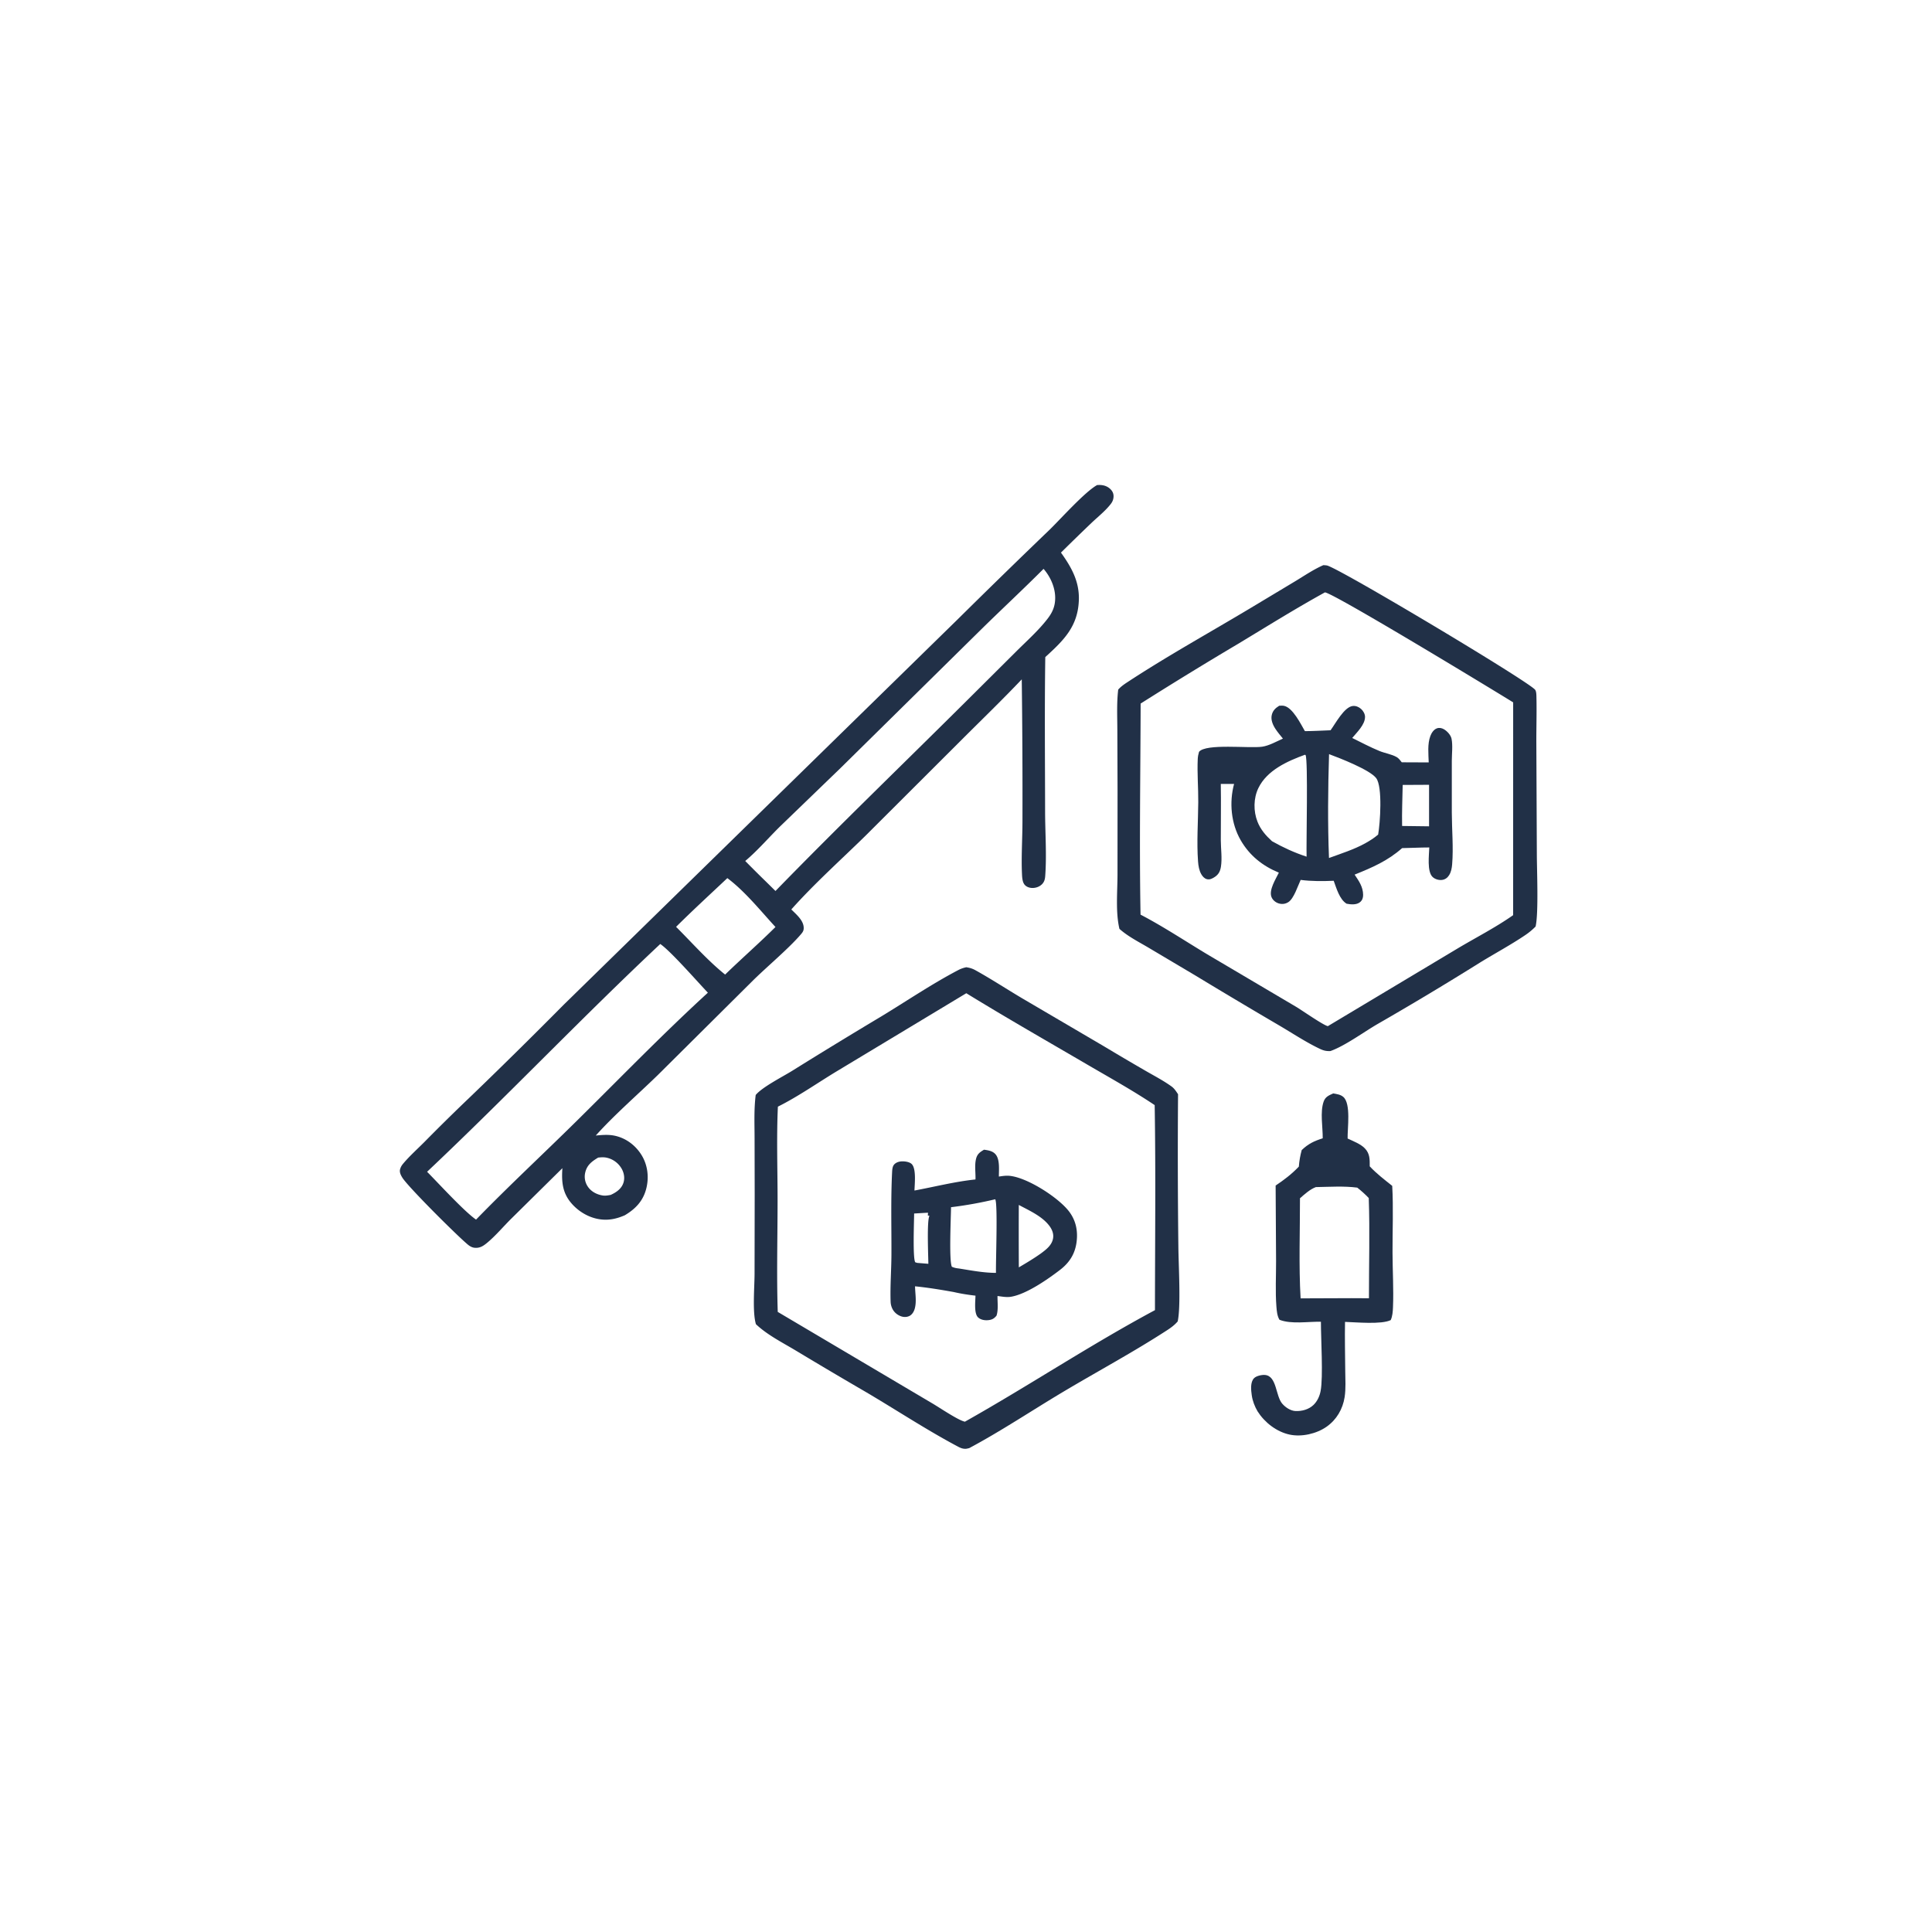 <svg version="1.1" xmlns="http://www.w3.org/2000/svg" style="display: block;" viewBox="0 0 2048 2048" width="1024" height="1024">
<path transform="translate(0,0)" fill="rgb(33,48,71)" d="M 1413.3 1159.07 C 1417.13 1159.79 1420.87 1160.16 1423.93 1162.76 C 1432.32 1169.91 1428.24 1196.29 1428.53 1206.88 C 1434.39 1209.66 1442.31 1212.62 1446.79 1217.3 C 1452.24 1222.99 1451.97 1229.04 1451.98 1236.38 C 1459.2 1244.13 1467.56 1250.47 1475.81 1257.07 C 1477.12 1280.36 1476.07 1304.26 1476.13 1327.61 C 1476.18 1346.9 1477.42 1366.59 1476.62 1385.81 C 1476.43 1390.37 1476.11 1395.17 1474.22 1399.36 C 1464.37 1404.2 1437.6 1401.62 1425.78 1401.25 C 1425.45 1418.49 1425.87 1435.75 1426.01 1452.99 C 1426.08 1462.2 1426.78 1471.96 1425.35 1481.09 C 1423.36 1493.76 1416.76 1505 1406.2 1512.41 C 1395.58 1519.85 1379.86 1523.48 1367.03 1520.72 C 1353.24 1517.76 1340.6 1507.94 1333.09 1496.12 C 1330 1490.87 1327.78 1485.09 1326.92 1479.05 C 1326.15 1473.69 1325.16 1465.14 1329.38 1460.9 C 1331.8 1458.46 1337.55 1457.24 1340.88 1457.51 C 1353.54 1458.54 1352.1 1479.51 1359.13 1487.84 C 1362.45 1491.78 1367.99 1495.52 1373.27 1495.76 C 1380.05 1496.07 1387.33 1494.1 1392.3 1489.35 C 1396.39 1485.44 1398.85 1480.06 1399.9 1474.56 C 1402.76 1459.68 1400.18 1418.48 1400.23 1401.12 C 1386.69 1400.78 1368.96 1403.97 1356.31 1399.02 C 1353.85 1395.04 1353.4 1389.61 1353.04 1385.01 C 1351.81 1369.17 1352.74 1352.65 1352.69 1336.75 L 1352.22 1256.72 C 1361.41 1250.53 1369.15 1244.7 1376.83 1236.65 C 1377.31 1230.47 1378.26 1225.08 1379.87 1219.13 C 1386.92 1212.38 1393.04 1209.55 1402.14 1206.65 C 1402.27 1194.82 1399.22 1179.01 1403.08 1167.83 C 1404.87 1162.62 1408.6 1161.17 1413.3 1159.07 z M 1394.87 1258.37 C 1388.67 1260.67 1382.99 1265.89 1378.03 1270.2 C 1378.08 1305.38 1376.68 1341.23 1378.69 1376.32 L 1432.75 1376.12 L 1451.14 1376.21 C 1451.09 1340.75 1452.18 1305.41 1450.93 1269.95 C 1447.04 1265.93 1443.15 1262.38 1438.75 1258.93 C 1424.49 1257.09 1409.25 1258.13 1394.87 1258.37 z"/>
<path transform="translate(0,0)" fill="rgb(33,48,71)" d="M 1162.99 514.174 C 1163.57 514.151 1164.15 514.119 1164.73 514.104 C 1169.66 513.975 1174.15 515.336 1177.6 519.029 C 1179.54 521.105 1180.52 523.613 1180.41 526.46 C 1180.29 529.311 1179.36 531.73 1177.64 533.996 C 1171.96 541.459 1163.65 547.995 1156.8 554.511 A 2785.34 2785.34 0 0 0 1124.66 585.777 C 1135.91 601.493 1144.45 616.679 1143.61 636.656 C 1142.46 664.343 1127.4 678.923 1108.05 696.53 C 1107.23 750.918 1107.78 805.436 1107.85 859.839 C 1107.87 882.378 1109.63 905.813 1108 928.248 C 1107.78 931.374 1107.33 934.025 1105.26 936.539 C 1102.84 939.486 1098.98 941.086 1095.23 941.277 C 1091.95 941.444 1088.26 940.414 1086.1 937.794 C 1083.68 934.864 1083.5 929.77 1083.33 926.132 C 1082.5 907.909 1083.86 888.414 1083.85 870.025 A 9619.75 9619.75 0 0 0 1083.1 720.139 C 1061.68 742.709 1039.35 764.204 1017.37 786.207 L 917.815 885.582 C 891.494 911.405 863.346 936.523 838.83 964.051 C 843.843 969.078 851.32 975.18 851.922 982.713 C 852.177 985.906 851.377 987.583 849.334 990.003 C 836.905 1004.72 813.486 1024.35 798.765 1038.79 L 697.676 1139.23 C 675.998 1160.36 651.633 1181.36 631.547 1203.71 C 638.265 1203.09 644.983 1202.49 651.648 1203.91 C 663.405 1206.42 673.372 1213.85 679.777 1223.95 C 686.561 1234.65 688.172 1247.8 685.056 1260 C 681.7 1273.14 673.621 1281.49 662.34 1288.22 C 654.897 1291.47 647.558 1293.35 639.366 1292.85 C 626.619 1292.08 614.484 1285.46 606.106 1275.96 C 596.081 1264.59 595.205 1252.72 596.151 1238.32 L 541.705 1292.1 C 533.3 1300.44 525.265 1310.12 516.14 1317.63 C 511.934 1321.09 508.166 1323.39 502.509 1322.61 C 500.287 1322.3 498.045 1321.03 496.335 1319.65 C 485.761 1311.12 432.128 1257.76 426.371 1248.16 C 424.725 1245.42 423.192 1242.35 424.208 1239.13 C 424.884 1236.98 425.796 1235.4 427.233 1233.68 C 434.048 1225.53 442.303 1218.17 449.817 1210.63 A 2184.41 2184.41 0 0 1 498.436 1162.79 A 5767.65 5767.65 0 0 0 597.236 1065.37 L 1014.93 656.761 A 9356.67 9356.67 0 0 1 1112.78 561.376 C 1124.63 549.802 1150 521.381 1162.99 514.174 z M 699.909 1000.68 C 615.927 1079.47 536.509 1163.11 452.729 1242.13 C 465.112 1254.6 491.868 1283.98 504.629 1292.84 C 539.429 1257.02 576.248 1222.87 611.792 1187.76 C 657.64 1142.47 702.861 1095.79 750.391 1052.29 C 739.501 1040.9 710.839 1008.05 699.909 1000.68 z M 1106.22 603.017 C 1084.38 624.929 1061.69 645.94 1039.65 667.649 L 890.989 814.183 L 826.673 876.276 C 814.604 888.156 802.911 901.835 789.978 912.679 A 1415.4 1415.4 0 0 0 812.94 935.5 L 822.039 944.488 C 888.193 876.494 956.641 810.5 1023.93 743.621 L 1077.45 690.356 C 1088.66 679.188 1100.75 668.499 1110.43 655.938 C 1115.8 648.97 1118.62 642.464 1118.54 633.41 C 1118.44 622.393 1113.39 611.245 1106.22 603.017 z M 771.01 930.845 C 752.852 947.97 734.37 964.898 716.675 982.499 C 733.503 999.243 750.162 1018.25 768.661 1033.08 C 786.217 1016.05 804.689 999.883 822.032 982.663 C 806.196 965.468 789.803 944.9 771.01 930.845 z M 634.051 1227.1 C 627.44 1231.15 622.265 1234.86 620.379 1242.9 A 18.768 18.768 0 0 0 623.351 1258.19 C 626.905 1263.27 632.69 1266.24 638.721 1267.24 C 641.603 1267.72 644.467 1267.19 647.309 1266.67 C 653.112 1264.06 658.641 1260.33 660.789 1254.03 C 662.513 1248.97 661.564 1243.46 658.983 1238.88 A 24.268 24.268 0 0 0 643.502 1227.3 C 640.315 1226.54 637.27 1226.75 634.051 1227.1 z"/>
<path transform="translate(0,0)" fill="rgb(33,48,71)" d="M 1024.32 1025.31 C 1024.99 1025.43 1025.66 1025.55 1026.33 1025.68 C 1029.03 1026.21 1031.43 1027.07 1033.84 1028.4 C 1050.73 1037.75 1067.05 1048.47 1083.67 1058.32 L 1170.27 1109.14 A 3064.26 3064.26 0 0 0 1213.87 1134.83 C 1223.2 1140.25 1233.23 1145.41 1241.96 1151.74 C 1244.88 1153.86 1246.82 1156.98 1248.79 1159.94 A 8109.57 8109.57 0 0 0 1249.12 1321.32 C 1249.28 1341.07 1251.92 1384.81 1248.4 1400.77 C 1245.28 1404.42 1241.58 1407.21 1237.57 1409.82 C 1201.89 1433.03 1163.82 1453.46 1127.22 1475.27 C 1094.44 1494.81 1060.78 1517.27 1027.4 1535.07 C 1026.19 1535.35 1024.75 1535.77 1023.49 1535.79 C 1020.63 1535.85 1018.36 1534.98 1015.88 1533.67 C 982.509 1516.01 950.408 1494.77 917.831 1475.58 A 5503.82 5503.82 0 0 1 843.988 1431.89 C 829.732 1423.29 813.413 1415.21 801.303 1403.68 C 797.483 1390.74 799.838 1364.53 799.865 1350.24 L 800 1266.42 L 799.883 1205.77 C 799.834 1190.79 799.187 1175.64 801.071 1160.74 C 808.027 1152.31 829.716 1141.34 839.692 1135.14 A 5929.48 5929.48 0 0 1 934.159 1077.47 C 961.122 1061.11 987.951 1042.92 1015.85 1028.3 C 1018.57 1026.87 1021.32 1025.96 1024.32 1025.31 z M 1024.32 1052.86 L 887.943 1135.03 C 866.882 1147.69 846.601 1162.11 824.594 1173.1 C 823.069 1206.3 824.296 1239.94 824.273 1273.2 C 824.245 1312.27 823.17 1351.64 824.446 1390.67 L 988.038 1487.48 C 995.261 1491.67 1016.16 1505.88 1022.87 1507.04 C 1090.64 1468.9 1155.78 1425.54 1224.3 1388.81 C 1224.36 1316.39 1225.21 1243.86 1224.01 1171.46 C 1201.24 1156.21 1177.12 1142.83 1153.47 1129.02 C 1110.39 1103.85 1066.82 1078.98 1024.32 1052.86 z"/>
<path transform="translate(0,0)" fill="rgb(33,48,71)" d="M 1043.09 1218.74 C 1047.44 1219.32 1052.16 1220.03 1055.22 1223.5 C 1060.13 1229.03 1058.8 1240.18 1058.85 1247.21 C 1062.53 1246.65 1066.23 1246.08 1069.95 1246.41 C 1088.51 1248.04 1120.89 1268.74 1132.62 1283.41 C 1140.36 1293.11 1142.79 1304.39 1141.22 1316.57 C 1139.58 1329.25 1133.59 1338.56 1123.52 1346.26 C 1110.41 1356.29 1087.82 1372.04 1071.51 1374.64 C 1066.98 1375.37 1061.93 1374.4 1057.41 1373.82 C 1057.28 1380.49 1058.44 1388.25 1056.36 1394.62 C 1054.21 1397.28 1052.27 1398.67 1048.82 1399.25 C 1044.8 1399.92 1039.95 1399.4 1036.83 1396.51 C 1032.33 1392.36 1033.96 1379.34 1034.05 1373.45 C 1026.4 1372.58 1018.47 1371.36 1010.97 1369.6 C 997.279 1367.15 983.83 1364.93 969.981 1363.54 C 970.118 1371.21 971.784 1379.84 969.64 1387.32 C 968.713 1390.56 966.707 1393.9 963.466 1395.23 C 960.827 1396.32 957.974 1396.29 955.301 1395.38 C 950.955 1393.9 947.373 1390.74 945.57 1386.49 A 17.96 17.96 0 0 1 944.109 1380.15 C 943.482 1363.68 944.892 1346.35 944.957 1329.77 C 945.07 1300.81 944.211 1271.39 945.666 1242.48 C 945.78 1240.23 945.958 1237.47 947.1 1235.47 C 948.458 1233.09 951.384 1231.74 953.967 1231.3 C 957.467 1230.7 963.727 1231.29 966.392 1233.88 C 971.492 1238.83 969.546 1255.14 969.379 1262.01 C 990.927 1258.02 1012.21 1252.54 1034.05 1250.27 C 1034.3 1243.23 1032.97 1235.52 1034.6 1228.64 C 1035.85 1223.37 1038.6 1221.39 1043.09 1218.74 z M 1054.98 1271.28 A 421.305 421.305 0 0 1 1008.13 1279.69 C 1008.06 1290.11 1005.85 1335.97 1008.99 1342.79 C 1011.64 1344.02 1013.9 1344.36 1016.75 1344.69 C 1029.58 1346.74 1042.76 1349.28 1055.78 1349.3 C 1055.46 1337.6 1057.84 1275.88 1054.98 1271.28 z M 1079.97 1277.28 A 6499.39 6499.39 0 0 0 1080.01 1343.46 C 1088.01 1338.76 1095.87 1334.07 1103.44 1328.68 C 1109.04 1324.52 1115.15 1319.91 1116.32 1312.52 C 1117.09 1307.66 1115.14 1303.08 1112.23 1299.27 C 1104.48 1289.11 1090.94 1283.18 1079.97 1277.28 z M 982.506 1285.58 L 969.021 1286.37 C 968.98 1294.37 967.418 1333.72 970.197 1338.06 L 972.295 1338.72 L 984.098 1339.68 C 984.029 1331.17 982.365 1293.72 985.29 1288.81 L 983.511 1288.46 L 983.735 1285.56 L 982.506 1285.58 z"/>
<path transform="translate(0,0)" fill="rgb(33,48,71)" d="M 1402.8 599.09 C 1404.02 599.147 1405.23 599.223 1406.44 599.39 C 1417.24 600.876 1621.53 722.957 1627.36 731.272 C 1628.61 733.056 1628.63 736.563 1628.68 738.725 C 1629.08 755.137 1628.51 771.727 1628.59 788.166 L 1629.11 904.815 C 1629.11 921.61 1631.1 968.145 1627.78 982.163 C 1624.44 985.559 1620.95 988.466 1617.01 991.133 C 1601.73 1001.48 1585.13 1010.39 1569.38 1020.04 A 3413.17 3413.17 0 0 1 1460.17 1085.57 C 1445.46 1094.12 1425.78 1108.67 1410.25 1114.18 C 1405.79 1114.35 1403.02 1113.67 1398.99 1111.75 C 1384.38 1104.8 1370.28 1095.41 1356.32 1087.2 A 6704.31 6704.31 0 0 1 1267.55 1034.31 L 1217.9 1004.83 C 1207.47 998.623 1195.68 992.75 1186.64 984.623 C 1182.45 966.78 1184.58 945.323 1184.6 926.974 L 1184.65 837.664 L 1184.43 773.253 C 1184.37 759.26 1183.68 744.933 1185.35 731.025 C 1188.24 727.677 1191.87 725.244 1195.55 722.836 C 1237.69 695.196 1282.2 670.599 1325.45 644.678 L 1372.99 616.138 C 1382.69 610.279 1392.41 603.622 1402.8 599.09 z M 1404.47 627.948 C 1373.43 645.051 1343.28 663.867 1312.95 682.191 A 4182.96 4182.96 0 0 0 1209.12 745.804 C 1208.95 820.348 1207.66 895.02 1209.02 969.548 C 1233.14 982.154 1256.15 997.419 1279.47 1011.46 L 1373.83 1067.2 C 1380.44 1071.14 1402.5 1086.64 1407.57 1087.77 L 1544.04 1006.06 C 1563.82 994.186 1585.18 983.359 1603.99 970.107 L 1604.02 744.541 C 1583.46 731.789 1413.38 628.468 1404.47 627.948 z"/>
<path transform="translate(0,0)" fill="rgb(33,48,71)" d="M 1356 748.125 C 1357.75 748.016 1359.55 747.87 1361.28 748.26 C 1370.46 750.327 1378.83 767.391 1383.25 775.044 C 1392.3 774.995 1401.39 774.451 1410.44 774.109 C 1415.53 767.263 1424.85 749.386 1433.96 748.381 C 1437.27 748.016 1440.36 749.354 1442.8 751.515 C 1445.1 753.556 1447.01 756.856 1446.99 760.013 C 1446.93 768.239 1438.42 776.269 1433.4 782.279 C 1442.9 786.958 1452.41 792.027 1462.21 796.059 C 1467.97 798.432 1475.33 799.516 1480.59 802.578 C 1482.77 803.847 1484.4 806.112 1485.93 808.067 L 1514.5 808.189 C 1514.25 799.144 1513.02 788.82 1516.23 780.214 C 1517.44 776.963 1519.79 773.279 1523.22 772.064 C 1525.69 771.187 1528.29 771.719 1530.51 772.977 C 1533.94 774.912 1537.88 779.124 1538.69 783.068 C 1540.13 789.998 1538.99 799.329 1538.98 806.498 L 1538.98 861.376 C 1539.02 879.275 1540.81 898.453 1539.33 916.222 C 1539 920.211 1538.31 924.192 1536.17 927.653 C 1534.47 930.412 1531.94 932.331 1528.65 932.761 C 1525.2 933.212 1521.23 932.036 1518.68 929.69 C 1512.5 924.011 1514.88 906.119 1515.11 898.34 C 1505.52 898.344 1495.89 898.9 1486.3 899.04 C 1471.05 912.546 1454.64 919.611 1435.95 927.135 C 1440.51 933.92 1444.89 940.098 1444.97 948.595 C 1445 951.636 1444.11 954.33 1441.7 956.31 C 1437.93 959.411 1431.9 958.821 1427.46 957.976 C 1419.89 953.364 1416.69 941.524 1413.78 933.658 C 1402.06 934.153 1390.4 934.254 1378.75 932.747 C 1375.8 939.021 1371.55 952.555 1365.74 956.263 C 1362.58 958.274 1359.13 958.734 1355.54 957.667 C 1352.21 956.677 1349.13 954.164 1347.83 950.887 C 1344.86 943.41 1352.38 931.786 1355.65 925.049 C 1338.42 917.98 1324.56 906.919 1315.18 890.667 C 1304.95 872.932 1302.89 850.667 1308.18 830.969 L 1294.09 830.991 C 1294.46 850.894 1294.04 870.867 1294.11 890.778 C 1294.14 899.788 1295.64 909.747 1294.26 918.632 C 1293.54 923.26 1291.95 926.735 1287.96 929.439 C 1285.36 931.2 1282.37 932.87 1279.13 931.896 C 1276.57 931.126 1274.71 928.96 1273.42 926.712 C 1271.13 922.695 1270.31 917.834 1269.98 913.282 C 1268.46 892.674 1270.05 871.096 1270.2 850.388 C 1270.32 835.165 1268.96 819.769 1269.66 804.579 C 1269.79 801.888 1270.25 799.541 1271.02 796.968 C 1278.27 787.881 1324.2 793.518 1337.9 791.549 C 1345.22 790.497 1353.18 785.982 1359.95 782.952 C 1357.31 779.704 1354.56 776.448 1352.23 772.973 C 1349.37 768.71 1346.88 763.156 1348.12 757.933 C 1349.25 753.185 1352.01 750.624 1356 748.125 z M 1408.85 799.41 C 1407.71 835.744 1407.34 873.201 1408.78 909.521 C 1421.62 904.808 1435.23 900.55 1447.22 893.924 C 1452.19 891.129 1456.54 888.411 1460.89 884.684 C 1463.01 872.832 1465.73 833.997 1458.83 824.861 C 1452.18 816.054 1420.37 803.678 1408.85 799.41 z M 1383.33 800.05 C 1364.7 806.851 1343.11 816.444 1333.93 835.398 C 1328.69 846.203 1328.61 859.858 1332.96 870.97 C 1336.26 879.391 1341.81 885.727 1348.4 891.735 C 1360.36 898.456 1372 903.809 1385.04 908.1 C 1384.6 893.132 1386.7 806.305 1383.98 800.408 L 1383.33 800.05 z M 1486.91 832.064 C 1486.61 846.532 1486 861.102 1486.29 875.568 L 1514.87 875.926 L 1514.87 831.92 L 1486.91 832.064 z"/>
</svg>